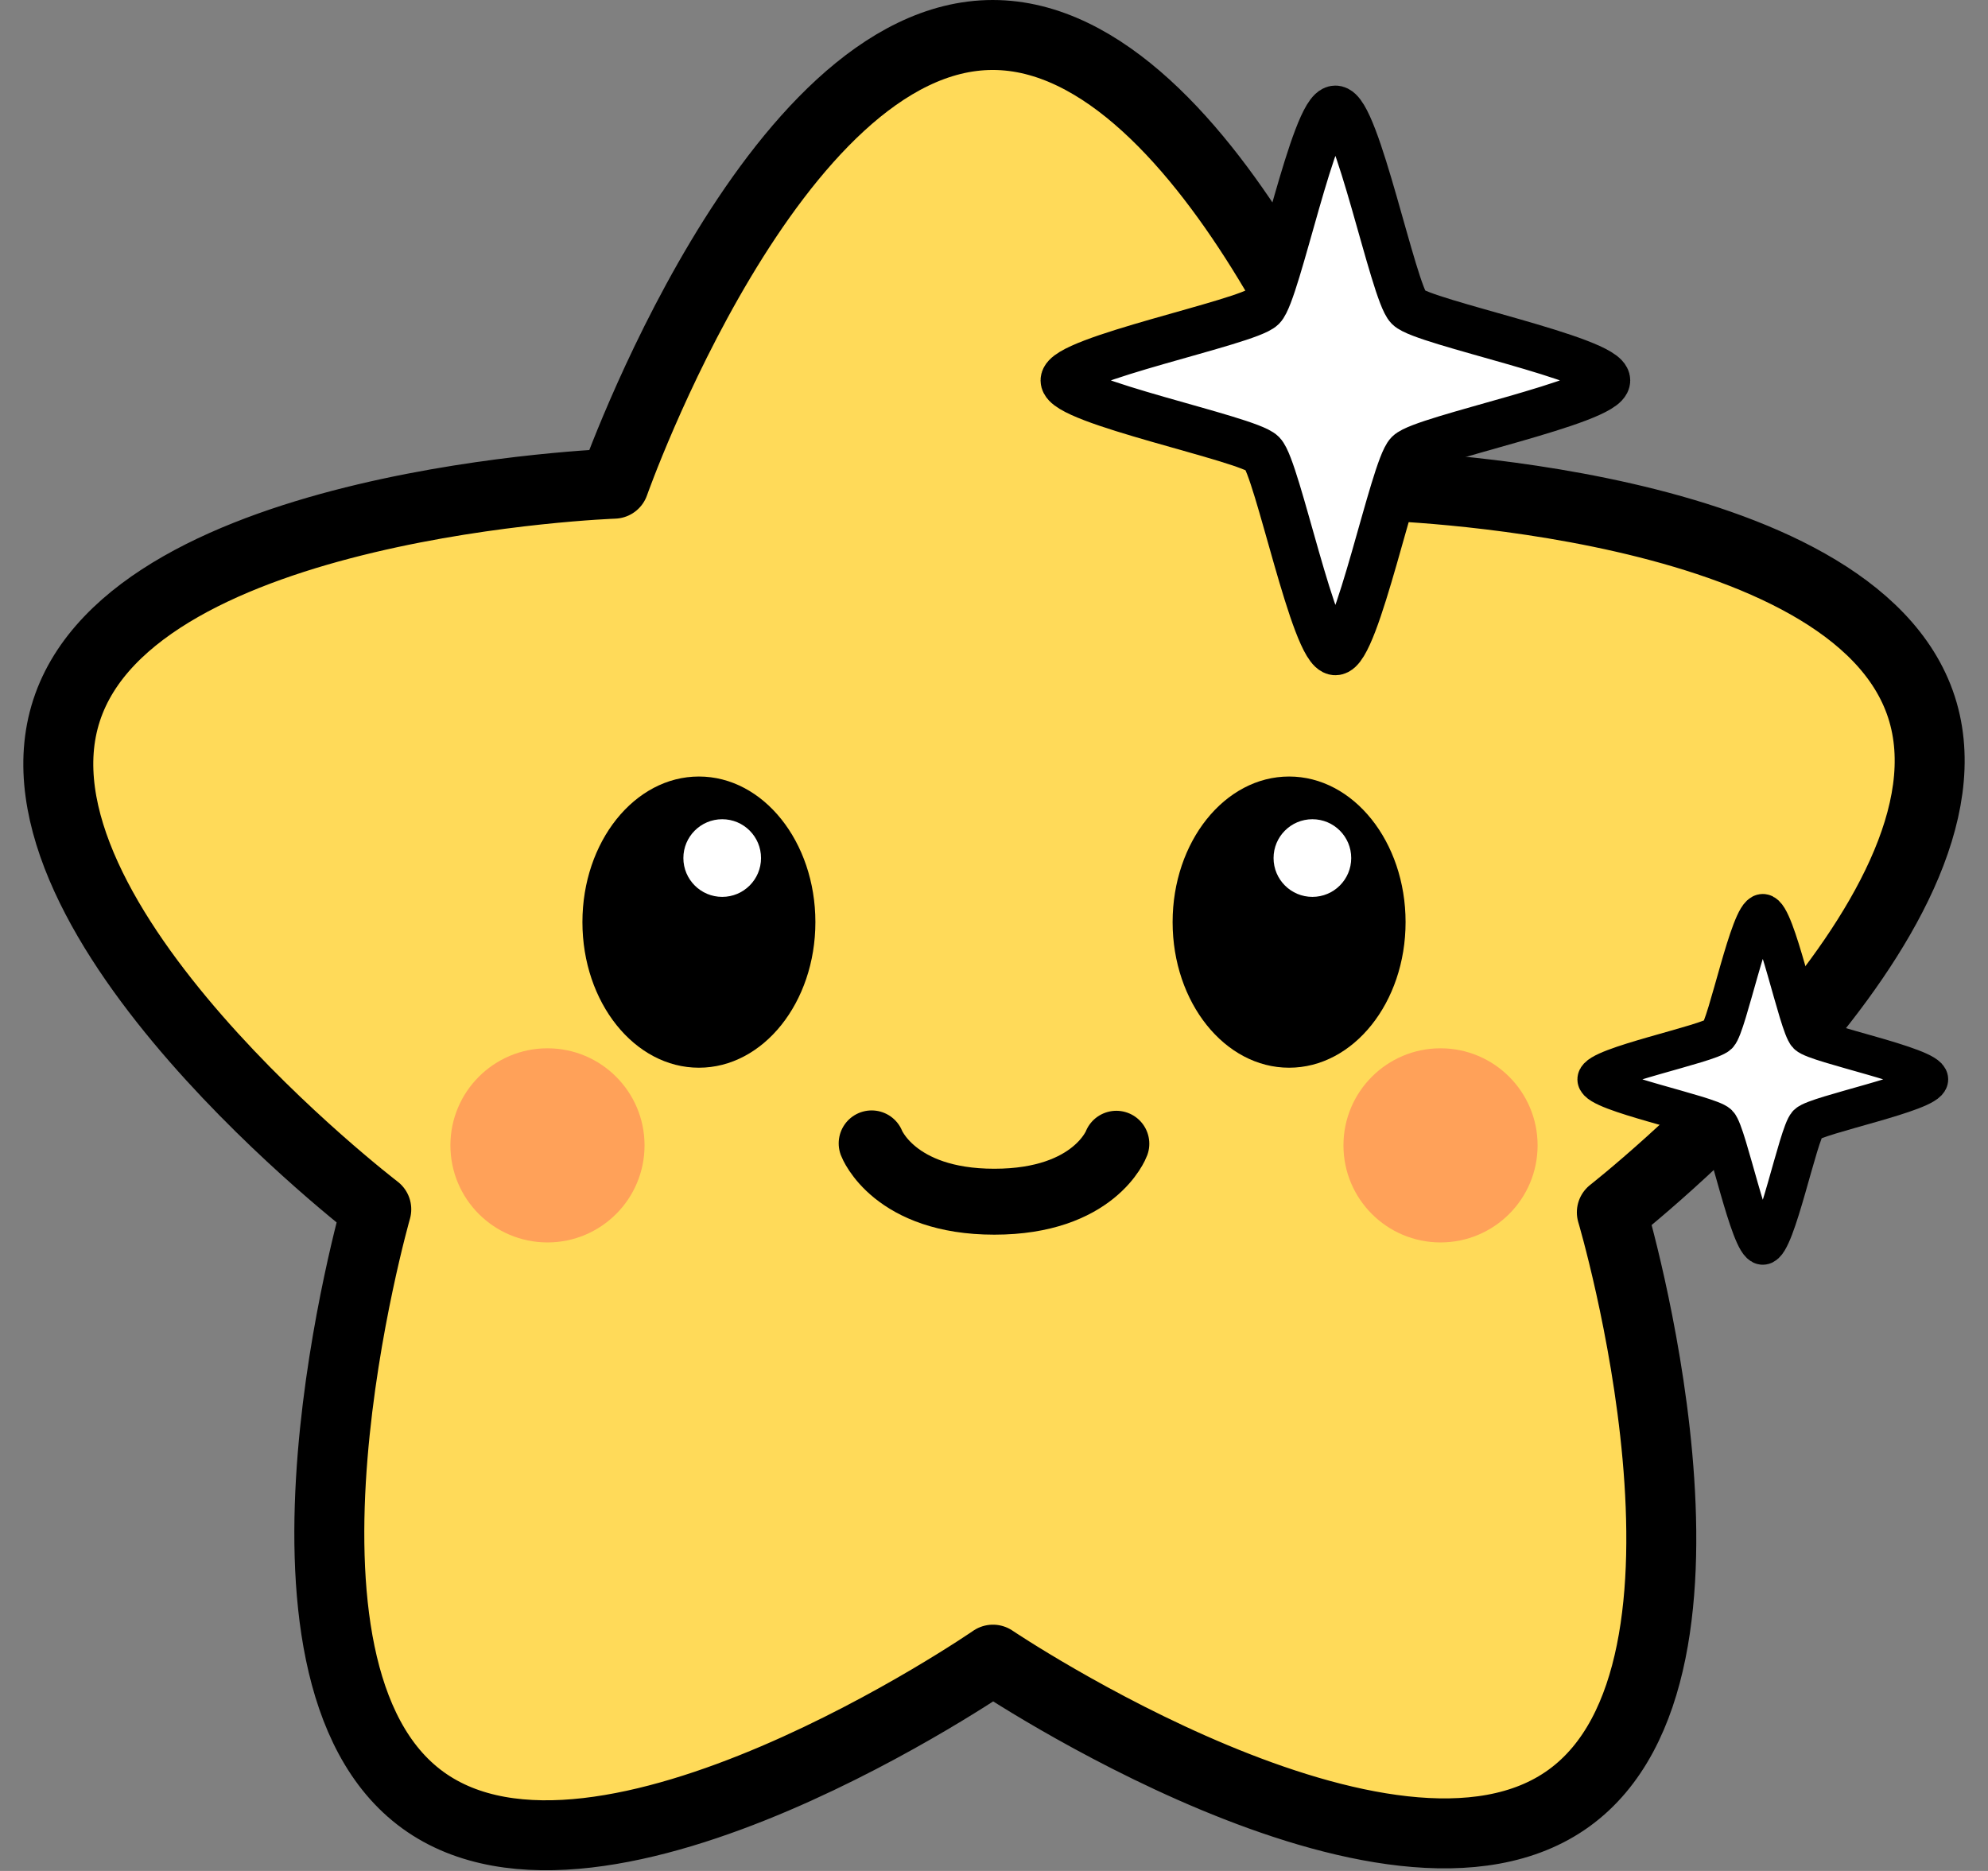 <?xml version="1.0" encoding="UTF-8" standalone="no"?>
<svg
   xmlns:dc="http://purl.org/dc/elements/1.1/"
   xmlns:cc="http://creativecommons.org/ns#"
   xmlns:rdf="http://www.w3.org/1999/02/22-rdf-syntax-ns#"
   xmlns:svg="http://www.w3.org/2000/svg"
   xmlns="http://www.w3.org/2000/svg"
   xmlns:sodipodi="http://sodipodi.sourceforge.net/DTD/sodipodi-0.dtd"
   xmlns:inkscape="http://www.inkscape.org/namespaces/inkscape"
   version="1.1"
   id="svg833"
   width="512"
   height="481.882"
   viewBox="0 0 512 481.882"
   sodipodi:docname="StarlettLogo.svg"
   inkscape:version="1.0.2-2 (e86c870879, 2021-01-15)">
  <rect x="0" y="0" width="512" height="481.882" fill="#808080" stroke="none"/>
  <defs
     id="defs837" />
  <sodipodi:namedview
     pagecolor="#ffffff"
     bordercolor="#666666"
     borderopacity="1"
     objecttolerance="10"
     gridtolerance="10"
     guidetolerance="10"
     inkscape:pageopacity="0"
     inkscape:pageshadow="2"
     inkscape:window-width="2560"
     inkscape:window-height="1361"
     id="namedview835"
     showgrid="false"
     inkscape:snap-center="true"
     inkscape:snap-object-midpoints="false"
     inkscape:zoom="0.60232544"
     inkscape:cx="-60.515902"
     inkscape:cy="161.07346"
     inkscape:window-x="-9"
     inkscape:window-y="-9"
     inkscape:window-maximized="1"
     inkscape:current-layer="g841" />
  <g
     inkscape:groupmode="layer"
     inkscape:label="Image"
     id="g841"
     style="display:inline">
    <path
       style="fill:#000000;fill-opacity:0;stroke-width:0;stroke-miterlimit:4;stroke-dasharray:none"
       id="path845"
       d="m 158.759,124.849 c 3.325,-5.927 6.776,-11.782 10.122,-17.698 0.826,-1.487 1.658,-2.971 2.479,-4.462 2.053,-3.726 2.917,-5.286 4.815,-9.065 1.809,-3.602 3.46,-7.274 5.138,-10.937 1.233,-2.894 2.441,-5.806 4.317,-8.357 0.931,-1.266 2.261,-2.759 3.279,-3.939 5.614,-5.58 10.692,-11.66 15.822,-17.679 1.158,-1.367 2.319,-2.731 3.474,-4.1 1.063,-1.26 2.135,-2.513 3.18,-3.787 2.284,-2.784 4.411,-5.705 6.771,-8.426 0.59,-0.68 1.218,-1.327 1.827,-1.991 4.051,-3.829 8.726,-6.931 13.37,-9.987 2.453,-1.574 4.706,-3.431 7.122,-5.055 1.758,-1.181 5.561,-3.443 -2.617,1.414 -0.294,0.175 0.603,-0.324 0.904,-0.487 0.303,-0.165 0.605,-0.331 0.908,-0.497 0.313,-0.17 0.626,-0.339 0.939,-0.509 4.354,-1.748 9.162,-2.015 13.802,-2.185 3.261,0.048 6.552,0.712 9.319,2.517 0.371,0.242 0.709,0.53 1.063,0.795 2.131,1.803 3.599,4.223 5.281,6.421 1.638,2.122 3.051,4.395 4.393,6.712 1.471,2.751 2.708,5.618 3.856,8.516 0.829,2.408 1.751,4.789 2.475,7.233 0.118,0.4 0.887,3.314 0.988,3.696 0.862,3.668 1.359,7.412 1.811,11.15 0.45,4.038 0.53,8.105 0.513,12.164 -0.238,6.081 -1.365,12.081 -3.042,17.923 -0.389,1.356 -0.834,2.696 -1.251,4.044 -2.532,7.649 -6.204,14.838 -9.979,21.932 -0.421,0.789 -0.841,1.577 -1.262,2.366 0,0 5.386,-2.425 5.386,-2.425 v 0 c 0.399,-0.779 0.797,-1.557 1.196,-2.336 3.675,-7.136 7.32,-14.33 9.827,-21.979 0.416,-1.356 0.858,-2.704 1.247,-4.068 1.686,-5.914 2.857,-11.983 3.143,-18.134 0.056,-4.097 0.053,-8.207 -0.459,-12.279 -0.463,-3.761 -0.996,-7.524 -1.864,-11.215 -0.196,-0.743 -0.778,-2.983 -1,-3.726 -0.734,-2.454 -1.663,-4.846 -2.478,-7.272 -1.134,-2.938 -2.375,-5.838 -3.867,-8.615 -1.354,-2.34 -2.747,-4.658 -4.422,-6.788 -1.739,-2.224 -3.216,-4.7 -5.369,-6.559 -0.373,-0.281 -0.73,-0.586 -1.121,-0.844 -2.855,-1.881 -6.249,-2.631 -9.628,-2.708 -4.632,0.146 -9.37,0.404 -13.807,1.844 -3.601,1.905 -7.197,3.851 -10.573,6.137 -2.331,1.645 -4.567,3.425 -6.963,4.981 -4.626,3.086 -9.299,6.205 -13.282,10.111 -0.597,0.67 -1.212,1.324 -1.79,2.01 -1.135,1.347 -2.874,3.654 -3.917,4.986 -2.688,3.436 -2.833,3.61 -5.767,7.1 -1.153,1.371 -2.318,2.732 -3.477,4.098 -3.192,3.707 -6.383,7.423 -9.671,11.047 -2.613,2.88 -1.987,2.101 -4.512,4.713 -0.652,0.675 -1.291,1.363 -1.936,2.044 -1.15,1.346 -2.263,2.584 -3.291,4.027 -1.829,2.569 -2.983,5.49 -4.165,8.392 -0.644,1.464 -2.343,5.348 -2.948,6.646 -2.82,6.051 -6.032,11.903 -9.346,17.694 -3.454,6.01 -6.948,11.994 -10.591,17.892 0,0 5.628,-2.495 5.628,-2.495 z" />
    <circle
       id="path847"
       style="fill:#000000;stroke:#000000"
       cx="252.355"
       cy="127.838"
       r="0" />
    <path
       style="fill:#000000;fill-opacity:0;stroke-width:0;stroke-miterlimit:4;stroke-dasharray:none"
       id="path849"
       d="M 191.294,112.244 C 185.312,104.804 179.417,97.29 173.543,89.763 167.105,81.797 161.068,72.978 152.148,67.518 c -7.95,-4.866 -11.405,-5.173 -20.652,-7.941 -5.041,-0.879 -10.046,-1.999 -15.124,-2.636 -12.659,-1.589 -26.708,-2.082 -39.396,-2.092 -14.622,-0.011 -28.266,0.592 -42.809,1.975 -6.047,0.575 -12.059,1.481 -18.088,2.221 -7.669,1.545 -17.466,2.659 -24.544,6.859 -6.585,3.907 -12.399,7.012 -11.49,15.216 0.797,7.193 5.929,12.24 9.969,17.665 3.305,3.287 6.453,6.74 9.915,9.861 3.869,3.486 7.926,6.766 12.056,9.938 12.492,9.595 25.896,17.884 39.654,25.518 3.661,2.031 7.392,3.932 11.088,5.898 6.318,3.143 9.415,4.855 15.647,7.401 1.615,0.66 3.278,1.194 4.917,1.791 0,0 4.627,-3.135 4.627,-3.135 v 0 c -1.703,-0.539 -3.431,-1.005 -5.11,-1.616 -6.631,-2.409 -9.386,-3.891 -16.142,-7.023 -3.765,-1.914 -7.574,-3.744 -11.296,-5.742 -13.859,-7.438 -27.279,-15.71 -39.693,-25.4 -4.078,-3.183 -8.073,-6.486 -11.864,-10.006 -3.382,-3.141 -6.418,-6.634 -9.627,-9.951 -3.901,-5.539 -8.65,-10.389 -9.307,-17.545 -0.211,-2.3 0.739,-4.57 1.373,-6.791 0.309,-1.082 0.481,-2.462 1.438,-3.054 7.324,-4.53 17.121,-5.741 25.169,-7.48 6.111,-0.809 12.2,-1.805 18.332,-2.428 14.497,-1.471 28.192,-2.078 42.772,-1.994 12.519,0.072 26.338,0.706 38.807,2.435 4.971,0.689 9.862,1.866 14.793,2.798 9.078,2.854 12.376,3.186 20.166,8.046 8.822,5.503 14.838,14.245 21.216,22.196 5.788,7.561 11.556,15.137 17.104,22.878 0,0 5.246,-3.135 5.246,-3.135 z" />
    <ellipse
       style="fill:#d90000;fill-opacity:0;stroke-width:18.56;stroke-miterlimit:4;stroke-dasharray:none"
       id="path859"
       cx="228.489"
       cy="186.984"
       rx="51.26"
       ry="27.601" />
    <ellipse
       style="fill:#d90000;fill-opacity:0;stroke-width:18.56;stroke-miterlimit:4;stroke-dasharray:none"
       id="path861"
       cx="470.676"
       cy="57.901"
       rx="43.996"
       ry="11.829" />
    <ellipse
       style="fill:#d90000;fill-opacity:0;stroke-width:18.56;stroke-miterlimit:4;stroke-dasharray:none"
       id="path863"
       cx="498.485"
       cy="83.219"
       rx="2.905"
       ry="25.111" />
    <ellipse
       style="fill:#d90000;fill-opacity:0;stroke-width:18.56;stroke-miterlimit:4;stroke-dasharray:none"
       id="path865"
       cx="447.64"
       cy="91.313"
       rx="45.034"
       ry="36.94" />
    <ellipse
       style="fill:#d90000;fill-opacity:0;stroke-width:18.56;stroke-miterlimit:4;stroke-dasharray:none"
       id="path867"
       cx="104.18"
       cy="15.98"
       rx="43.166"
       ry="36.733" />
    <path
       style="fill:#ffda59;fill-opacity:1;stroke:#000000;stroke-width:18.019;stroke-linecap:round;stroke-linejoin:round;stroke-miterlimit:4;stroke-dasharray:none;stroke-opacity:1"
       d="M 17.134,182.995 C 34.691,128.959 158.138,124.581 158.138,124.581 v 0 c 0,0 40.732,-115.571 97.54,-115.571 56.816,0 99.127,116.051 99.127,116.051 v 0 c 0,0 122.502,3.025 140.057,57.053 17.557,54.035 -79.739,130.137 -79.739,130.137 v 0 c 0,0 34.978,117.441 -10.981,150.832 -45.965,33.396 -148.409,-35.622 -148.409,-35.622 h -2e-5 c 0,0 -100.884,69.558 -146.843,36.166 -45.965,-33.396 -11.982,-152.153 -11.982,-152.153 v -2e-5 c 0,0 -97.328,-74.452 -79.773,-128.48 z"
       id="use933"
       inkscape:transform-center-y="-188.05574"
       inkscape:tile-x0="138.26753"
       inkscape:tile-y0="-6.5618396"
       sodipodi:nodetypes="sccsccsccsccsccs"
       inkscape:transform-center-x="3.4779072e-06" />
    <path
       sodipodi:type="star"
       style="fill:#ffffff;fill-opacity:1;stroke:#000000;stroke-width:12.845;stroke-linecap:round;stroke-linejoin:round;stroke-miterlimit:4;stroke-dasharray:none;stroke-opacity:1;paint-order:normal"
       id="path1301"
       sodipodi:sides="4"
       sodipodi:cx="364.1441"
       sodipodi:cy="110.10627"
       sodipodi:r1="74.876282"
       sodipodi:r2="28.452988"
       sodipodi:arg1="1.5707963"
       sodipodi:arg2="2.3561945"
       inkscape:flatsided="false"
       inkscape:rounded="0.1"
       inkscape:randomized="0"
       d="m 364.144,184.983 c -5.834,0 -15.994,-50.632 -20.119,-54.757 -4.125,-4.125 -54.757,-14.286 -54.757,-20.119 0,-5.834 50.632,-15.994 54.757,-20.119 4.125,-4.125 14.286,-54.757 20.119,-54.757 5.834,0 15.994,50.632 20.119,54.757 4.125,4.125 54.757,14.286 54.757,20.119 0,5.834 -50.632,15.994 -54.757,20.119 -4.125,4.125 -14.286,54.757 -20.119,54.757 z"
       transform="matrix(0.934,0,0,0.934,3.815,-4.863)" />
    <path
       sodipodi:type="star"
       style="fill:#ffffff;fill-opacity:1;stroke:#000000;stroke-width:10;stroke-linecap:round;stroke-linejoin:round;stroke-miterlimit:4;stroke-dasharray:none;stroke-opacity:1;paint-order:normal"
       id="path1305"
       sodipodi:sides="4"
       sodipodi:cx="454"
       sodipodi:cy="278"
       sodipodi:r1="42.745647"
       sodipodi:r2="16.243343"
       sodipodi:arg1="1.5707963"
       sodipodi:arg2="2.3561945"
       inkscape:flatsided="false"
       inkscape:rounded="0.1"
       inkscape:randomized="0"
       d="m 454,320.746 c -3.33,0 -9.131,-28.905 -11.486,-31.26 -2.355,-2.355 -31.26,-8.155 -31.26,-11.486 0,-3.33 28.905,-9.131 31.26,-11.486 2.355,-2.355 8.155,-31.26 11.486,-31.26 3.33,0 9.131,28.905 11.486,31.26 2.355,2.355 31.26,8.155 31.26,11.486 0,3.33 -28.905,9.131 -31.26,11.486 -2.355,2.355 -8.155,31.26 -11.486,31.26 z" />
  </g>
  <g
     inkscape:groupmode="layer"
     id="layer5"
     inkscape:label="Face">
    <ellipse
       style="display:inline;fill:#d90000;fill-opacity:0;stroke-width:18.56;stroke-miterlimit:4;stroke-dasharray:none"
       id="path857"
       cx="180.135"
       cy="223.094"
       rx="46.902"
       ry="38.808" />
    <ellipse
       style="display:inline;fill:#000000;fill-opacity:1;stroke-width:15.563;stroke-miterlimit:4;stroke-dasharray:none"
       id="path869"
       cx="180"
       cy="237.5"
       rx="30"
       ry="37.5" />
    <circle
       style="display:inline;fill:#ffffff;fill-opacity:1;stroke-width:18.56;stroke-miterlimit:4;stroke-dasharray:none"
       id="path879"
       cx="186"
       cy="221"
       r="10" />
    <circle
       style="display:inline;fill:#ffa159;fill-opacity:1;stroke-width:22.757;stroke-miterlimit:4;stroke-dasharray:none"
       id="path881"
       cx="141"
       cy="295"
       r="25" />
    <circle
       style="display:inline;fill:#ffa159;fill-opacity:1;stroke-width:22.757;stroke-miterlimit:4;stroke-dasharray:none"
       id="path881-6"
       cx="371"
       cy="295"
       r="25" />
    <path
       style="fill:none;stroke:#000000;stroke-width:16.979;stroke-linecap:round;stroke-linejoin:miter;stroke-miterlimit:4;stroke-dasharray:none;stroke-opacity:1"
       d="m 224.49,294.49 c 0,0 5.744,15.021 31.592,15.021 25.848,0 31.428,-14.927 31.428,-14.927"
       id="path1193"
       sodipodi:nodetypes="csc" />
    <ellipse
       style="display:inline;fill:#000000;fill-opacity:1;stroke-width:15.563;stroke-miterlimit:4;stroke-dasharray:none"
       id="path869-2"
       cx="332"
       cy="237.5"
       rx="30"
       ry="37.5" />
    <circle
       style="display:inline;fill:#ffffff;fill-opacity:1;stroke-width:18.56;stroke-miterlimit:4;stroke-dasharray:none"
       id="path879-7"
       cx="338"
       cy="221"
       r="10" />
  </g>
</svg>

